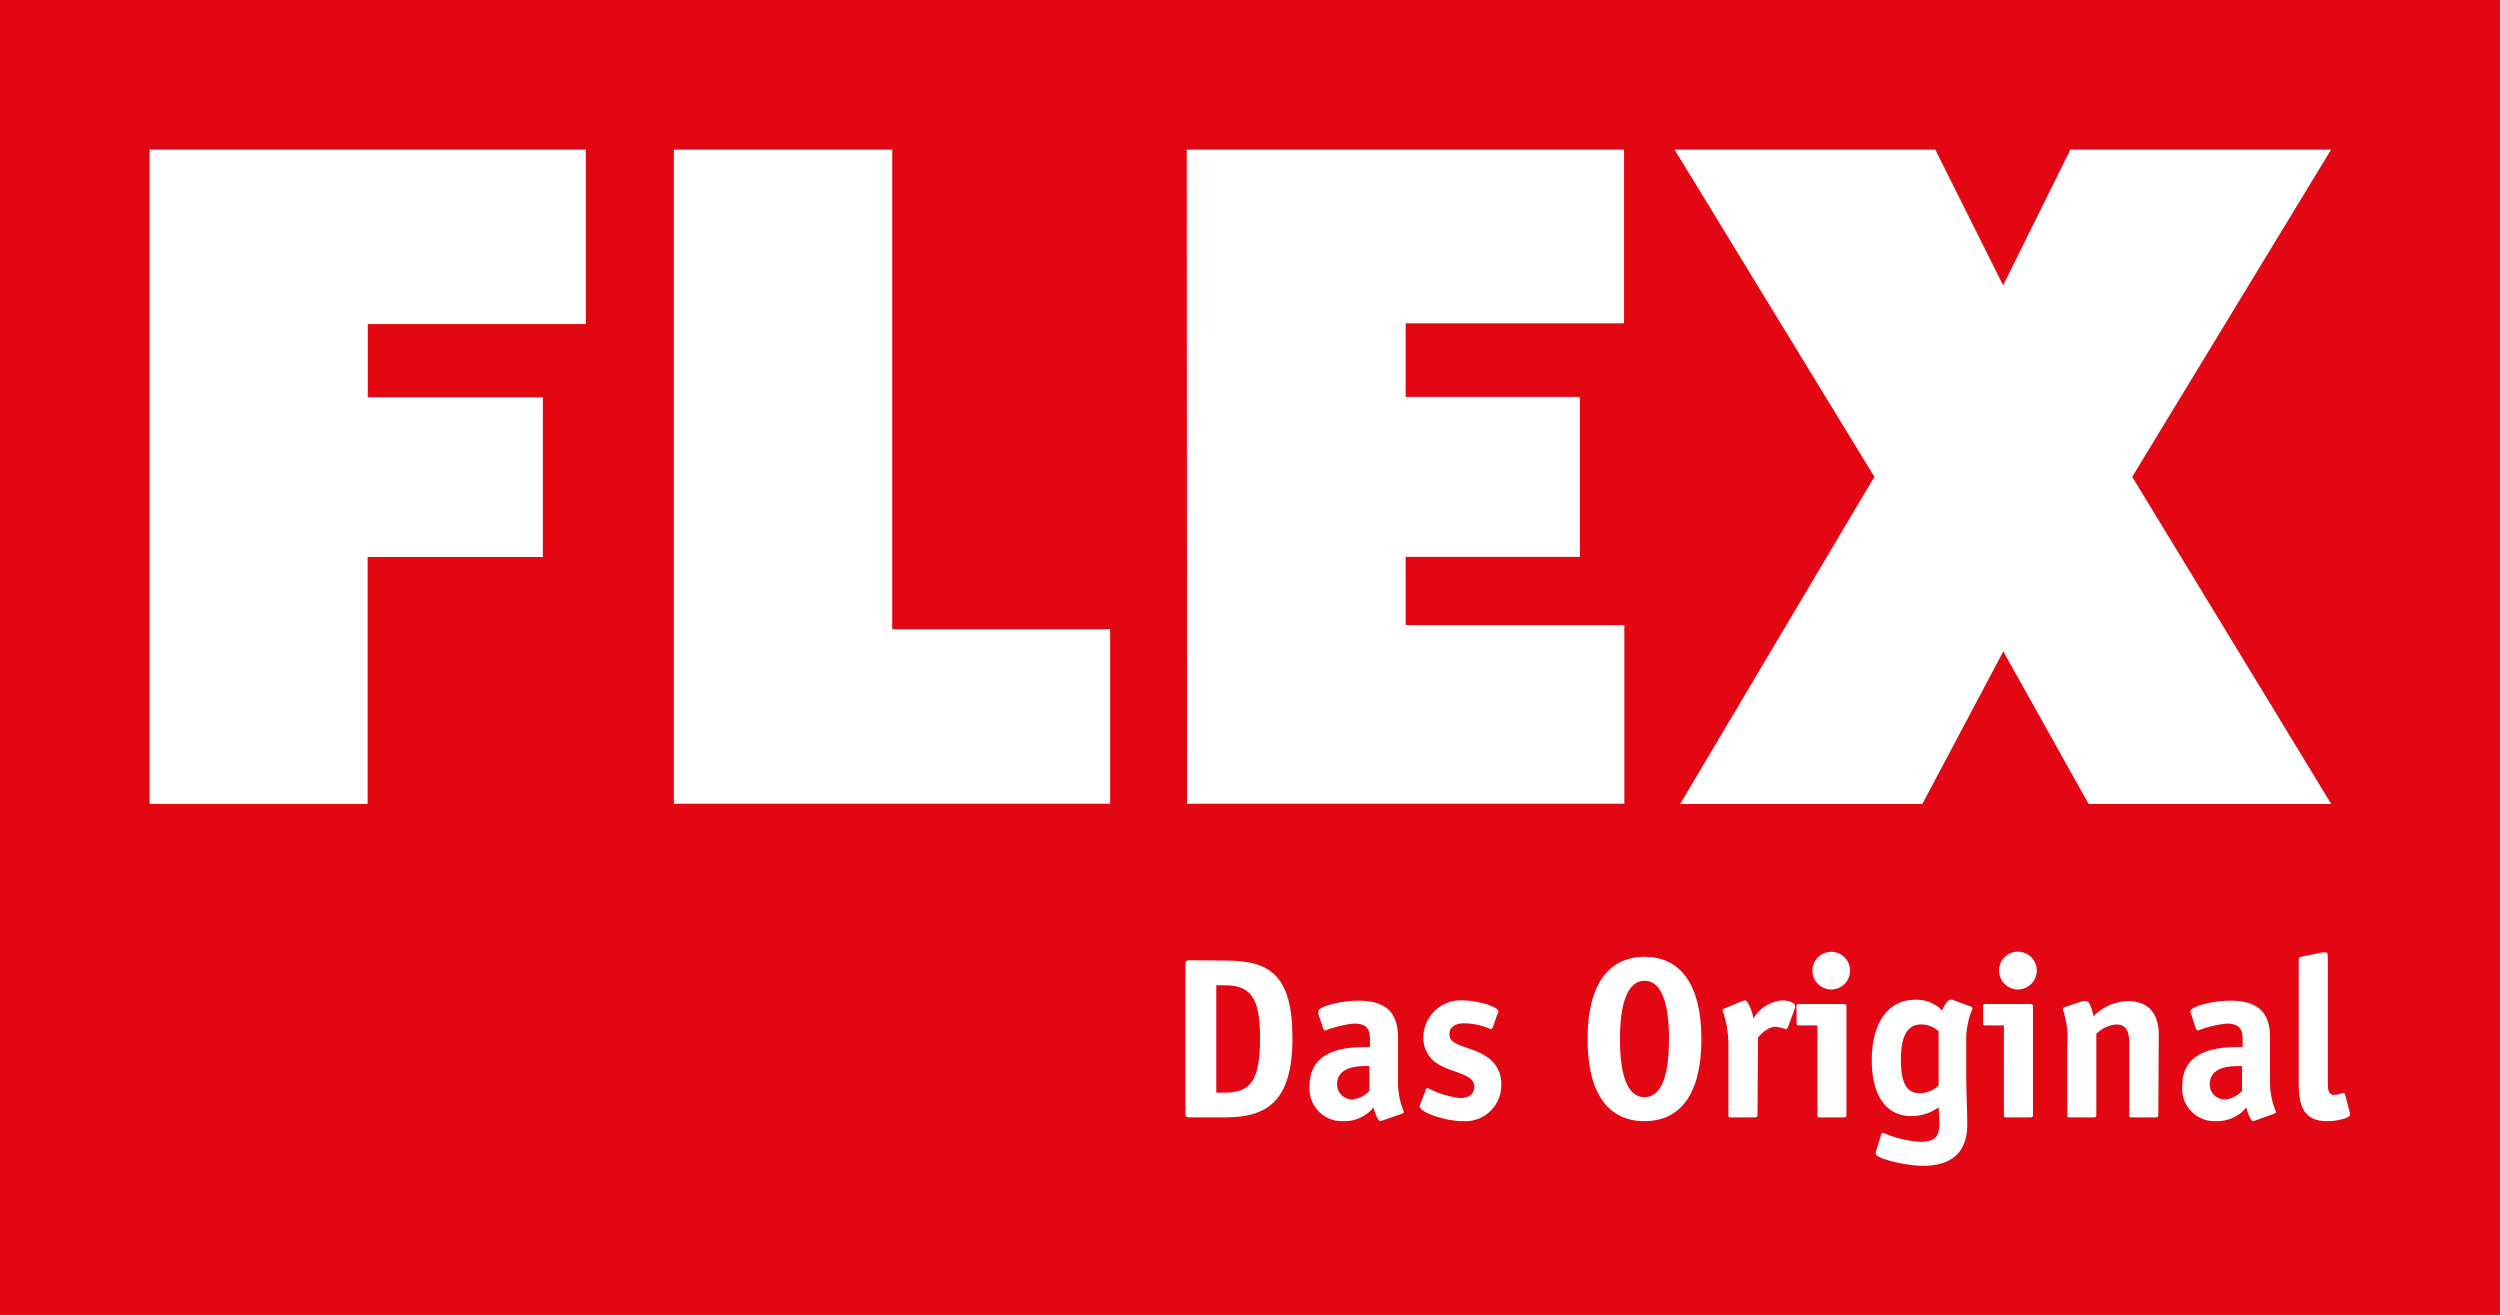 <svg xmlns="http://www.w3.org/2000/svg" viewBox="0 0 165.79 87.23"><defs><style>.a{fill:#e30613;}.b{fill:#fff;}</style></defs><title>flex_logo</title><path class="a" d="M0,87.23H165.79V0H0Z"/><path class="b" d="M9.92,9.92H38.85V21.49H24.39v4.85H36v10.6H24.38V53.31H9.92Z"/><path class="b" d="M44.69,9.92H59.17V41.73H73.62V53.3H44.69Z"/><path class="b" d="M78.7,9.92h29V21.44H93.22v4.88h11.55V36.93H93.22v4.52h14.5V53.3h-29Z"/><path class="b" d="M128.34,9.92l4.5,9,4.46-9h17.29L141.4,31.62l13.2,21.7-16.09,0L132.85,43.2l-5.37,10.12H111.42l12.88-21.7L111.05,9.92Z"/><path class="b" d="M81.29,63.7c2.9,0,4.42.94,4.42,5.15S84,74.1,81.25,74.1H78.93c-.26,0-.32-.06-.32-.32V64c0-.27.06-.32.33-.32Zm-.09,8.76c1.72,0,2.36-.74,2.36-3.64,0-2.72-.66-3.48-2.36-3.48h-.54v7.12Z"/><path class="b" d="M91.73,74.29a.76.76,0,0,1-.2.06c-.13,0-.36-.53-.44-.91a2.49,2.49,0,0,1-2,.91A2.15,2.15,0,0,1,86.85,72c0-2.57,2.76-2.57,4-2.57V69c0-.68-.13-1.12-1.08-1.12a7.5,7.5,0,0,0-1.88.46c-.08,0-.14-.1-.15-.16l-.31-.92a.39.39,0,0,1,0-.18c0-.35,1.5-.72,2.67-.72,1.89,0,2.61.87,2.61,2.45v2.92a5,5,0,0,0,.39,2c0,.06-.06.1-.14.13Zm-.92-3.59c-.38,0-2.14-.12-2.14,1.21a1,1,0,0,0,1,1,1.69,1.69,0,0,0,1.14-.57Z"/><path class="b" d="M99,68.12a.25.25,0,0,1-.12.14,4.57,4.57,0,0,0-1.76-.4c-.57,0-1,.21-1,.73,0,.82,1.37.76,2.44,1.47a2.1,2.1,0,0,1,1,1.85A2.39,2.39,0,0,1,97,74.35c-1.13,0-2.86-.57-2.86-1a1,1,0,0,1,.08-.2l.33-.86c0-.08.06-.14.12-.14a6.25,6.25,0,0,0,2.17.67c.5,0,.93-.21.93-.76,0-.88-1.49-.88-2.49-1.55a2,2,0,0,1-.89-1.71A2.48,2.48,0,0,1,97,66.34c.93,0,2.37.4,2.37.75a.91.91,0,0,1-.08.2Z"/><path class="b" d="M109.06,74.35c-2.36,0-3.78-1.77-3.78-5.44s1.44-5.46,3.78-5.46,3.77,1.79,3.77,5.46-1.42,5.44-3.77,5.44m1.62-5.44c0-2.38-.49-3.87-1.62-3.87s-1.63,1.5-1.63,3.87.49,3.85,1.63,3.85,1.62-1.49,1.62-3.85"/><path class="b" d="M116.55,73.88c0,.17,0,.22-.21.22h-1.5c-.19,0-.22,0-.22-.22V69.3a6.74,6.74,0,0,0-.39-2.29c0-.06.06-.1.14-.14l1.15-.47a1.52,1.52,0,0,1,.2-.06c.18,0,.48.69.56,1.2a2.48,2.48,0,0,1,1.88-1.2c.44,0,.88.16.88.35a.49.49,0,0,1,0,.15l-.47,1.28s-.06.14-.12.14a2.87,2.87,0,0,0-.72-.17c-.47,0-1,.51-1.15.73Z"/><path class="b" d="M122.45,73.88c0,.17,0,.22-.21.22h-1.5c-.18,0-.22,0-.22-.22V68h-1.16c-.19,0-.22,0-.22-.21v-1c0-.16,0-.21.22-.21h2.88c.18,0,.21.05.21.21Zm-1-8.26a1.26,1.26,0,0,1-1.26-1.26,1.25,1.25,0,1,1,1.26,1.26"/><path class="b" d="M130.39,71.15c0,1,.07,2.57.07,3.42,0,1.65-.82,2.74-2.93,2.74-1.18,0-3.14-.48-3.14-.8a.89.89,0,0,1,.06-.3l.29-.93c0-.11.09-.15.17-.15a7,7,0,0,0,2.46.59c1.06,0,1.24-.44,1.24-1.29,0-.53-.05-.89-.05-1a3,3,0,0,1-1.83.58c-1.7,0-2.6-1.43-2.6-3.71,0-2.44,1.07-4,2.87-4a2.38,2.38,0,0,1,1.81.72c0-.14.32-.72.53-.72l.15,0,1.18.44c.06,0,.14.08.14.14a5.41,5.41,0,0,0-.42,1.94Zm-1.83-2.76a1.69,1.69,0,0,0-1.19-.45c-.91,0-1.31.85-1.31,2.3s.31,2.25,1.22,2.25a1.69,1.69,0,0,0,1.28-.52Z"/><path class="b" d="M134.82,73.88c0,.17,0,.22-.22.22h-1.5c-.18,0-.21,0-.21-.22V68h-1.17c-.18,0-.21,0-.21-.21v-1c0-.16,0-.21.21-.21h2.88c.19,0,.22.05.22.21Zm-1-8.26a1.26,1.26,0,0,1-1.25-1.26,1.25,1.25,0,1,1,2.5,0,1.26,1.26,0,0,1-1.25,1.26"/><path class="b" d="M143.13,73.88c0,.17,0,.22-.21.22h-1.5c-.19,0-.22,0-.22-.22V69.21c0-.58-.07-1.27-.85-1.27a2.1,2.1,0,0,0-1.33.62v5.32c0,.17,0,.22-.21.22H137.3c-.18,0-.21,0-.21-.22V69.3a5.94,5.94,0,0,0-.29-2.36c0-.08.06-.14.17-.17l1.15-.38a.8.8,0,0,1,.23,0c.2,0,.32.34.49,1a3.28,3.28,0,0,1,2.32-1c.83,0,2,.38,2,2.22Z"/><path class="b" d="M149.61,74.29a.76.76,0,0,1-.2.06c-.14,0-.36-.53-.44-.91a2.51,2.51,0,0,1-2,.91A2.15,2.15,0,0,1,144.72,72c0-2.57,2.76-2.57,4-2.57V69c0-.68-.12-1.12-1.08-1.12a7.63,7.63,0,0,0-1.88.46c-.07,0-.13-.1-.15-.16l-.3-.92a.41.41,0,0,1-.05-.18c0-.35,1.5-.72,2.67-.72,1.9,0,2.61.87,2.61,2.45v2.92a4.87,4.87,0,0,0,.4,2c0,.06-.06.1-.14.13Zm-.93-3.59c-.38,0-2.14-.12-2.14,1.21a1,1,0,0,0,1,1,1.66,1.66,0,0,0,1.14-.57Z"/><path class="b" d="M155.84,73.81c0,.07,0,.07,0,.12,0,.21-.8.42-1.53.42-1.87,0-1.87-1.53-1.87-2.92V63.69c0-.23.11-.23.29-.27l1.28-.26.21,0c.12,0,.15.06.15.32V71.7c0,.48,0,.91.43.91a2.38,2.38,0,0,0,.59-.14.12.12,0,0,1,.12.09Z"/></svg>